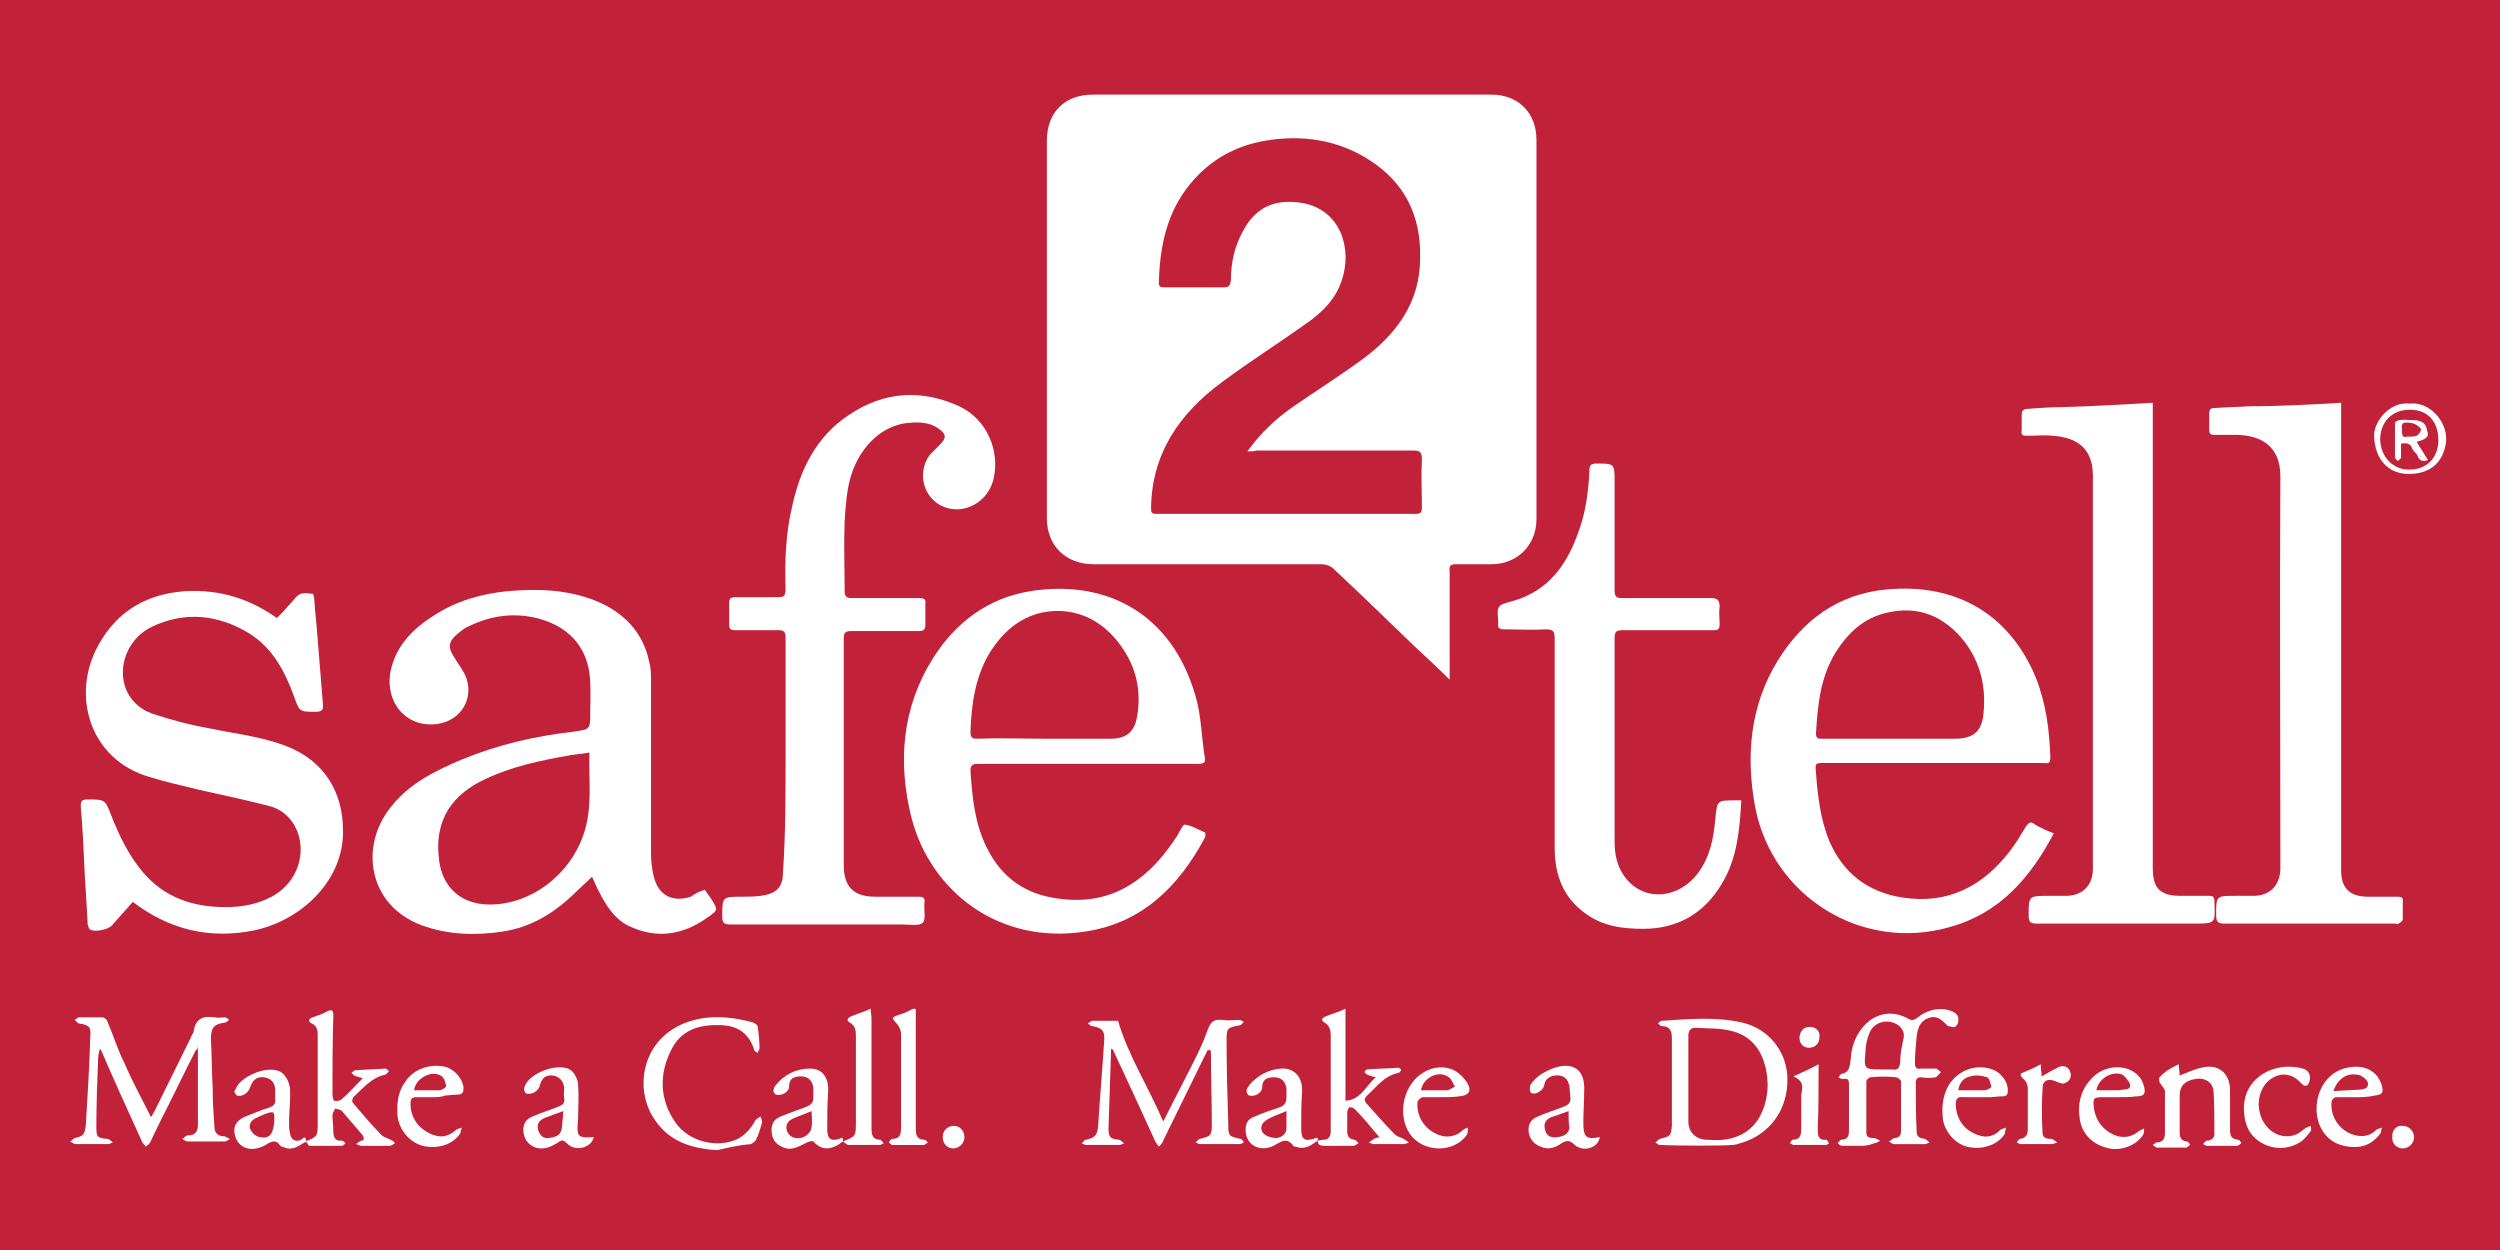 <?xml version="1.0" encoding="utf-8"?>
<!-- Generator: Adobe Illustrator 23.0.3, SVG Export Plug-In . SVG Version: 6.00 Build 0)  -->
<svg version="1.1" id="Layer_1" xmlns="http://www.w3.org/2000/svg" xmlns:xlink="http://www.w3.org/1999/xlink" x="0px" y="0px"
	 viewBox="0 0 288 144" style="enable-background:new 0 0 288 144;" xml:space="preserve">
<style type="text/css">
	.st0{fill:#C2213A;}
	.st1{fill:#FFFFFF;}
</style>
<rect x="0" y="0" class="st0" width="288" height="144"/>
<path class="st1" d="M167,78.3c-1.4-1.4-2.7-2.6-4-3.8c-3.1-3-6.2-6-9.4-9c-0.3-0.3-0.9-0.5-1.3-0.5c-8.8,0-17.5,0-26.3,0
	c-3.2,0-5.4-2.1-5.4-5.3c0-14.5,0-29,0-43.5c0-3.3,2.1-5.3,5.3-5.3c15.3,0,30.6,0,45.9,0c3.1,0,5.2,2.1,5.2,5.2
	c0,14.6,0,29.2,0,43.7c0,3-2.2,5.2-5.2,5.2c-1.4,0-2.7,0-4.1,0c-0.6,0-0.8,0.2-0.7,0.8c0,3.8,0,7.6,0,11.4
	C167,77.4,167,77.7,167,78.3z M143.7,52c1.5-2.1,3.2-3.7,5.2-5.1c2.6-1.8,5.3-3.5,7.9-5.4c4-2.9,6.8-6.6,6.8-11.8
	c0.1-4.9-1.8-8.7-5.9-11.3c-3.6-2.3-7.7-2.9-11.9-2.2c-3.5,0.6-6.4,2.2-8.7,5c-2.7,3.3-3.5,7.2-3.6,11.4c0,0.5,0.3,0.5,0.7,0.5
	c2.3,0,4.6,0,6.8,0c0.6,0,0.7-0.2,0.8-0.8c0-2,0.4-3.9,1.4-5.7c1.6-3,4-3.7,6.9-3.2c4.3,0.8,5.7,5.2,4.5,8.8
	c-0.7,2.3-2.4,3.9-4.3,5.2c-3.1,2.2-6.4,4.3-9.5,6.6c-4.9,3.6-8.1,8.2-8.2,14.5c0,0.6,0.1,0.7,0.7,0.7c9.9,0,19.9,0,29.8,0
	c0.6,0,0.7-0.2,0.7-0.7c0-1.9-0.1-3.7,0-5.6c0-0.8-0.2-1-1-1c-6,0-12.1,0-18.1,0C144.5,52,144.2,52,143.7,52z"/>
<path class="st1" d="M81.2,102.5c0.2,0.3,0.4,0.6,0.7,1c0.8,1.3,0.9,1.3-0.4,2.2c-2.8,2-5.8,2.5-9,1c-1.7-0.8-2.7-2.4-3.5-4
	c-0.3-0.5-0.5-1.1-0.8-1.7c-0.7,0.7-1.4,1.3-2.1,2c-2.3,2.2-4.9,3.8-8.1,4.3c-3.2,0.5-6.4,0.4-9.4-0.7c-6.2-2.3-7.2-9.1-3.6-13.6
	c2.1-2.7,5.1-4.2,8.2-5.5c4.1-1.7,8.4-2.7,12.8-3.2c2-0.3,2-0.2,2-2.3c0-1.5,0.1-3-0.1-4.5c-0.5-3.3-2.6-5.3-5.7-6.2
	c-2.9-0.8-5.7-0.4-8.3,0.9c-0.3,0.1-0.5,0.3-0.8,0.5c-1.7,1.3-1.5,1.9-0.6,3.3c0.4,0.6,0.8,1.2,1.1,1.8c1.1,2.5-0.4,5.2-3.2,5.6
	c-3.6,0.5-6.1-2.5-5.4-6.1c0.6-2.9,2.6-4.9,5-6.4c2.6-1.7,5.5-2.5,8.5-2.8c3.4-0.3,6.8-0.2,10.1,1.1c3.2,1.3,5.5,3.6,6.2,7.1
	c0.2,0.7,0.2,1.5,0.2,2.2c0,6.6,0,13.2,0,19.8c0,0.9,0.1,1.8,0.3,2.6c0.5,2.2,2.1,3.1,4.3,2.4C80,103,80.5,102.7,81.2,102.5z
	 M67.9,86.7c-0.8,0.1-1.5,0.2-2.2,0.3c-3.4,0.6-6.8,1.3-9.9,2.8c-3.4,1.6-5.9,4.4-5.2,9.4c0.4,3,2.5,5,5.8,5c4.8,0,9.2-3.4,10.8-8
	C68.3,93.1,67.8,89.9,67.9,86.7z"/>
<path class="st1" d="M90.5,87c0-4.5,0-9.1,0-13.6c0-0.6-0.2-0.8-0.8-0.8c-1.7,0-3.4,0-5,0c-0.5,0-0.7-0.1-0.7-0.7c0-0.8,0-1.5,0-2.3
	c0-0.6,0.1-0.8,0.7-0.8c1.6,0,3.2,0,4.8,0c0.8,0,1-0.1,1-1c-0.1-3.1,0-6.2,0.7-9.2c0.9-4.4,2.8-8.3,6.6-10.8c4-2.7,8.3-3,12.7-1
	c3.2,1.5,4.8,5.2,3.9,8.6c-0.8,2.8-4,4.2-6.4,2.6c-1.9-1.3-2.2-4-0.8-5.7c0.4-0.4,0.8-0.8,1.2-1.2c0.6-0.7,0.6-1-0.1-1.6
	c-1-0.8-2.2-0.9-3.4-0.8c-3.7,0.2-6.2,3.4-7,6.6c-0.4,1.6-0.5,3.2-0.6,4.8c-0.1,2.6,0,5.2,0,7.9c0,0.6,0.1,0.9,0.8,0.9
	c2.6,0,5.2,0,7.8,0c0.5,0,0.8,0.1,0.7,0.7c0,0.8,0,1.6,0,2.4c0,0.5-0.2,0.7-0.7,0.7c-2.6,0-5.2,0-7.8,0c-0.6,0-0.9,0.1-0.9,0.8
	c0,8.7,0,17.5,0,26.2c0,2.4,1.1,3.6,3.6,3.6c1.7,0,3.4,0,5,0c0.5,0,0.8,0.1,0.7,0.7c-0.1,0.8,0.2,1.9-0.2,2.3
	c-0.4,0.4-1.5,0.2-2.3,0.2c-6.6,0-13.2,0-19.8,0c-0.7,0-1-0.1-1-0.9c0-2.3,0-2.3,2.3-2.3c0.9,0,1.8,0,2.7-0.2c1.4-0.3,2-1.1,2-2.6
	C90.5,96,90.5,91.5,90.5,87z"/>
<path class="st1" d="M236.6,96c-2.7,5.1-6.2,9.2-12,10.8c-10.1,2.9-20.4-3.5-22.4-13.8c-1.1-5.9-0.6-11.7,2.6-16.9
	c2.9-4.7,7-7.7,12.6-8.2c7.8-0.7,14,2.7,17.1,10.1c1.2,3,1.6,6.1,1.7,9.3c0,0.8-0.4,0.6-0.9,0.6c-8.4,0-16.7,0-25.1,0
	c-1.1,0-1.1,0-1,1.1c0.2,2.7,0.5,5.3,1.5,7.8c1.6,3.8,4.5,6,8.5,6.6c5.2,0.8,9.2-1.3,12.3-5.3c0.7-0.9,1.3-1.9,1.9-2.9
	c0.3-0.4,0.5-0.6,0.9-0.3C235.1,95.4,235.8,95.7,236.6,96z M217.8,85.1c2.5,0,5,0,7.4,0c2.1,0,3.1-0.8,3.3-2.9
	c0.3-3-0.3-5.8-2.2-8.3c-2.3-2.9-5.3-4.2-9-3.3c-2.6,0.6-4.4,2.3-5.8,4.5c-1.8,2.9-2.1,6.1-2.3,9.4c0,0.6,0.3,0.6,0.7,0.6
	C212.5,85.1,215.1,85.1,217.8,85.1z"/>
<path class="st1" d="M125.3,88c-4.2,0-8.5,0-12.7,0c-0.6,0-0.8,0.2-0.8,0.8c0.2,3.1,0.5,6.1,1.9,8.9c1.7,3.4,4.4,5.3,8.1,5.8
	c6,0.9,10.2-1.9,13.4-6.6c0.1-0.2,0.3-0.4,0.4-0.6c0.3-0.5,0.7-1.4,0.9-1.3c0.8,0.1,1.6,0.6,2.3,0.9c0.1,0,0.1,0.4,0,0.6
	c-3,5.6-7.2,9.8-13.7,10.8c-10,1.6-17.9-4.6-20.1-13.1c-1.6-6.4-1.1-12.7,2.5-18.4c2.6-4.1,6.3-6.9,11.2-7.7c8.9-1.4,16.3,2.7,19,12
	c0.7,2.3,0.7,4.8,1.1,7.2c0.1,0.6-0.2,0.7-0.8,0.7C133.8,88,129.6,88,125.3,88z M120.3,85.1c2.5,0,5.1,0,7.6,0
	c1.9,0,2.8-0.8,3.1-2.6c0.5-2.9-0.1-5.6-1.8-8c-2.3-3.3-5.7-4.7-9.3-3.9c-2.5,0.6-4.3,2.2-5.7,4.3c-1.8,2.8-2.3,6.1-2.4,9.4
	c0,0.7,0.2,0.8,0.8,0.8C115.2,85,117.7,85.1,120.3,85.1z"/>
<path class="st1" d="M31.9,71.2c0.8-0.8,1.5-1.6,2.2-2.4c0.6-0.7,1.3-0.4,1.9-0.4c0.1,0,0.2,0.4,0.2,0.6c0.1,1.6,0.3,3.1,0.4,4.7
	c0.2,2.5,0.4,4.9,0.6,7.4c0.1,0.7-0.2,0.9-0.8,0.9c-1.9,0-1.9,0-2.5-1.7c-1.1-3-2.5-5.7-5.3-7.4c-3.5-2.1-7.3-2.5-11.1-0.7
	c-2.5,1.2-3.8,4-3.2,6.5c0.4,1.7,1.6,2.9,3.2,3.5c2.1,0.7,4.3,1.3,6.6,1.7c3.3,0.7,6.6,1,9.7,2.4c4.2,2,5.9,5.8,5.7,10.1
	c-0.3,5.4-5,9.7-10.3,10.8c-5.1,1-9.7-0.1-13.9-3.3c-0.8,0.9-1.6,1.8-2.4,2.7c-0.4,0.5-2,0.8-2.5,0.5c-0.2-0.1-0.2-0.4-0.3-0.6
	c-0.1-2.4-0.3-4.7-0.4-7.1c-0.1-2.2-0.2-4.3-0.4-6.5c0-0.7,0.2-0.8,0.8-0.8c2,0,2,0,2.7,1.8c0.9,2.3,2,4.6,3.6,6.5
	c2.5,3,5.8,4.1,9.6,4.1c1.8,0,3.6-0.3,5.3-1.2c2.6-1.4,3.9-4.3,3.1-7.1c-0.5-1.6-1.6-2.8-3.2-3.3c-2.7-0.7-5.5-1.3-8.2-1.9
	c-2-0.5-3.9-0.9-5.8-1.5c-6.9-2-9.1-9.5-5.8-15.3c2.2-3.9,5.6-5.8,10-6.1C25.4,67.9,28.8,69,31.9,71.2z"/>
<path class="st1" d="M248,46.4c0,0.4,0,0.7,0,1.1c0,17.5,0,35,0,52.5c0,2.4,0.9,3.2,3.2,3.2c1.1,0,2.2,0,3.3,0
	c0.4,0,0.6,0.1,0.6,0.6c0.1,2.6,0.2,2.6-2.4,2.6c-6,0-12,0-18,0c-0.7,0-1-0.1-1-0.9c0-2.3,0-2.3,2.3-2.3c0.7,0,1.4,0,2,0
	c1.9,0,3.1-1.2,3.1-3.1c0-0.2,0-0.3,0-0.5c0-14.9,0-29.8,0-44.8c0-3.3-2-4.4-4.6-4.6c-1-0.1-2,0-3,0c-0.5,0-0.7-0.1-0.6-0.6
	c0-0.6,0-1.2,0-1.8c0-0.5,0.2-0.7,0.7-0.7c1.3-0.1,2.7-0.2,4-0.2C241.1,46.8,244.5,46.6,248,46.4z"/>
<path class="st1" d="M269.7,46.4c0,0.3,0,0.6,0,1c0,17.6,0,35.2,0,52.9c0,2.3,1.3,3,3.1,3c1.1,0,2.3,0,3.4,0c0.5,0,0.7,0.2,0.6,0.6
	c0,0.7,0,1.4,0,2c0,0.2-0.3,0.4-0.5,0.5c-0.1,0.1-0.3,0-0.4,0c-6.5,0-13,0-19.6,0c-0.8,0-1-0.2-1-1c0-2.2,0-2.2,2.2-2.2
	c0.7,0,1.4,0,2.1,0c1.8,0,3-1.1,3.1-3c0-0.4,0-0.7,0-1.1c0-14.7-0.1-29.4,0-44.2c0-3.6-2.3-4.7-4.9-4.8c-0.9,0-1.8,0-2.7,0
	c-0.5,0-0.6-0.2-0.6-0.6c0-0.6,0-1.2,0-1.8c0-0.6,0.2-0.7,0.7-0.7c1.3-0.1,2.6-0.1,3.9-0.2C262.8,46.8,266.2,46.6,269.7,46.4z"/>
<path class="st1" d="M200.6,92.2c-0.2,3.5-0.5,6.8-2.3,9.7c-2,3.3-5,5.1-9,5.1c-2.4,0-4.7-0.3-6.7-1.8c-2.5-1.8-3.5-4.4-3.5-7.5
	c0-8,0-16.1,0-24.1c0-0.8-0.1-1.1-1-1.1c-1.6,0.1-3.2,0-4.8,0c-0.6,0-0.8-0.2-0.7-0.7c0-0.7-0.2-1.5,0.1-1.9
	c0.3-0.4,1.1-0.5,1.7-0.7c4.1-1.2,6.2-4.3,7.5-8.1c0.8-2.2,1.1-4.6,1.2-6.9c0-0.6,0.2-0.8,0.8-0.8c2.1,0,2.1,0,2.1,2.1
	c0,4.2,0,8.3,0,12.5c0,0.7,0.2,0.9,0.8,0.9c3.4,0,6.9,0,10.3,0c0.8,0,1,0.3,1,1c-0.1,0.7,0,1.4,0,2c0,0.6-0.2,0.7-0.7,0.7
	c-3.5,0-7,0-10.5,0c-0.7,0-0.9,0.2-0.9,0.9c0,7.8,0,15.6,0,23.4c0,1.6,0.3,3.1,1.4,4.4c2.2,2.6,6,2.2,8.2-0.7c1.4-1.9,1.8-4,2-6.2
	c0.2-2.2,0.2-2.2,2.3-2.2C200.1,92.2,200.3,92.2,200.6,92.2z"/>
<path class="st1" d="M22.6,120.9c-1.4,2.7-2.7,5.5-4.1,8.2c-0.4,0.8-0.8,1.7-1.2,2.5c-0.1,0.2-0.3,0.3-0.5,0.5
	c-0.1-0.2-0.3-0.3-0.4-0.5c-1.6-3.5-3.2-7-4.7-10.5c0-0.1-0.1-0.1-0.2-0.3c-0.1,0.5-0.2,0.8-0.2,1.2c-0.1,2.6-0.2,5.2-0.2,7.8
	c0,1.2,0.1,1.3,1.3,1.4c0.2,0,0.4,0.3,0.6,0.4c-0.2,0.1-0.4,0.2-0.6,0.2c-1.2,0-2.4,0-3.7,0c-0.2,0-0.4-0.2-0.6-0.3
	c0.2-0.1,0.3-0.3,0.5-0.4c1-0.2,1.2-0.4,1.3-1.7c0.2-3.3,0.4-6.6,0.5-10c0.1-1.1-0.1-1.3-1.3-1.5c-0.2,0-0.3-0.3-0.5-0.4
	c0.2-0.1,0.3-0.3,0.5-0.3c0.9,0,1.8,0,2.7,0c0.2,0,0.4,0.2,0.5,0.3c0.7,1.6,1.2,3.3,2,4.9c0.9,2.1,2,4.1,3.1,6.3
	c0.3-0.5,0.5-0.9,0.7-1.3c1.3-2.6,2.5-5.1,3.8-7.7c0.1-0.3,0.3-0.6,0.4-0.8c0.2-1.6,1.1-1.9,2.5-1.7c0.4,0.1,0.7,0,1.1,0
	c0.2,0,0.4,0.2,0.5,0.3c-0.2,0.1-0.3,0.3-0.5,0.3c-1.3,0.2-1.6,0.6-1.6,1.9c0.1,1.9,0.1,3.8,0.2,5.7c0,1.5,0.1,3,0.2,4.4
	c0,0.7,0.4,1.1,1.1,1.1c0.2,0,0.4,0.2,0.7,0.3c-0.2,0.1-0.4,0.3-0.6,0.3c-1.4,0-2.8,0-4.3,0c-0.2,0-0.4-0.2-0.6-0.3
	c0.2-0.1,0.4-0.4,0.6-0.4c0.9,0,1.2-0.4,1.2-1.3c0-3,0-6,0-9C22.7,121,22.7,121,22.6,120.9z"/>
<path class="st1" d="M139.1,121c-1.7,3.5-3.4,6.9-5.1,10.4c-0.1,0.3-0.3,0.5-0.5,0.7c-0.2-0.3-0.4-0.5-0.5-0.8
	c-1.6-3.5-3.2-7-4.8-10.4c0,0-0.1,0-0.2-0.1c-0.1,3.1-0.2,6.2-0.3,9.2c0,1,0.2,1.2,1.2,1.3c0.2,0,0.4,0.3,0.6,0.4
	c-0.2,0.1-0.4,0.2-0.6,0.2c-1.3,0-2.5,0-3.8,0c-0.2,0-0.4-0.2-0.5-0.2c0.2-0.1,0.3-0.4,0.5-0.4c1-0.2,1.3-0.5,1.4-1.5
	c0.2-3.3,0.5-6.6,0.7-9.9c0.1-1.1-0.2-1.5-1.4-1.7c-0.2,0-0.3-0.2-0.5-0.3c0.2-0.1,0.4-0.3,0.5-0.3c1,0,2,0,3,0
	c1.2,4.1,3.5,7.6,5.2,11.6c0.9-1.8,1.7-3.3,2.5-4.9c0.9-1.8,1.9-3.6,2.6-5.6c0.4-1.1,0.8-1.3,1.8-1.2c0.6,0.1,1.3,0,1.9,0
	c0.2,0,0.3,0.2,0.5,0.2c-0.1,0.1-0.3,0.4-0.4,0.4c-1.6,0.3-1.6,0.3-1.6,1.9c0,3.2,0.1,6.4,0.2,9.6c0,1.3,0.1,1.3,1.4,1.6
	c0.2,0,0.3,0.3,0.4,0.4c-0.2,0.1-0.3,0.2-0.5,0.2c-1.5,0-3.1,0-4.6,0c-0.2,0-0.3-0.2-0.5-0.2c0.2-0.1,0.3-0.3,0.5-0.4
	c1.3-0.3,1.4-0.4,1.4-1.7c0-2.7-0.1-5.3-0.1-8c0-0.2,0-0.4-0.1-0.6C139.3,121,139.2,121,139.1,121z"/>
<path class="st1" d="M191.2,131.9c-0.2,0-0.3-0.2-0.5-0.3c0.2-0.1,0.3-0.3,0.5-0.4c1.2-0.3,1.3-0.3,1.4-1.5c0-3.4,0-6.7,0-10.1
	c0-0.8-0.2-1.4-1.2-1.4c-0.1,0-0.3-0.2-0.4-0.3c0.1-0.1,0.3-0.3,0.4-0.3c3.1-0.2,6.2-0.5,9.3,0.2c3,0.7,5,3.2,5.2,6.1
	c0.2,4.2-2.3,6.8-5.1,7.7c-0.4,0.1-0.8,0.3-1.2,0.3C198.6,132,193.1,132,191.2,131.9z M194.5,124.2
	C194.5,124.2,194.5,124.2,194.5,124.2c0,1.7,0,3.3,0,5c0,1.2,0.8,2,2,2.1c0.7,0,1.3,0.1,2,0c1.9-0.2,3.4-1.1,4.3-2.8
	c0.8-1.6,1-3.3,0.7-5c-0.4-2.3-1.6-4.1-3.9-4.7c-1.4-0.4-2.8-0.3-4.3-0.4c-0.5,0-0.8,0.3-0.8,0.9
	C194.5,120.9,194.5,122.6,194.5,124.2z"/>
<path class="st1" d="M214.1,132c-0.6,0-1.3,0-1.9,0c-0.2,0-0.4-0.2-0.5-0.3c0.1-0.1,0.3-0.4,0.4-0.4c0.8,0,0.9-0.5,0.9-1.1
	c0-1.8,0-3.5,0-5.3c0-0.6-0.2-0.7-0.7-0.6c-0.2,0-0.4-0.1-0.5-0.2c0.1-0.1,0.2-0.4,0.4-0.4c0.9-0.2,0.9-0.9,1-1.7
	c0.1-1.5,0.6-2.9,1.7-4c1.4-1.4,3.3-1.6,5-0.6c0.4,0.2,0.6,0.1,0.9-0.1c1.1-0.9,2.4-1.3,3.8-0.9c0.6,0.2,1.1,0.5,1,1.2
	c0,0.3-0.2,0.6-0.4,0.7c-0.2,0.1-0.6-0.1-0.8-0.1c0,0,0,0-0.1-0.1c-0.6-0.6-1.2-1.2-2.2-0.8c-1,0.4-1.2,1.3-1.3,2.1
	c-0.1,1-0.2,2.1-0.2,3.1c0,0.5,0.2,0.7,0.7,0.6c0.6,0,1.1,0,1.7,0c0.2,0,0.4,0.3,0.6,0.4c-0.2,0.2-0.4,0.5-0.6,0.6
	c-0.6,0.1-1.1,0.1-1.7,0c-0.4,0-0.6,0.2-0.6,0.6c0,1.9,0,3.8,0.1,5.7c0,0.6,0.4,0.7,0.9,0.8c0.2,0,0.4,0.3,0.6,0.4
	c-0.2,0.1-0.4,0.2-0.6,0.2c-1.2,0-2.3,0-3.5,0c-0.2,0-0.4-0.2-0.6-0.3c0.2-0.1,0.4-0.3,0.6-0.4c0.6,0,0.8-0.3,0.8-0.9
	c0-1.9,0-3.8,0-5.6c0-0.2-0.4-0.5-0.6-0.5c-1-0.1-1.9-0.1-2.9,0c-0.2,0-0.5,0.3-0.5,0.5c0,2,0,3.9,0,5.9c0,0.6,0.5,0.6,0.9,0.6
	c0.2,0,0.4,0.2,0.7,0.3c-0.2,0.1-0.4,0.3-0.7,0.3C215.2,132,214.7,132,214.1,132z M216.8,123.2c0.4,0,0.8,0,1.2,0
	c0.6,0.1,0.8-0.1,0.9-0.8c0-1,0.2-1.9,0.4-2.8c0.1-0.6-0.1-1-0.5-1.4c-1.1-0.9-2.8-0.6-3.4,0.7c-0.3,0.7-0.5,1.5-0.5,2.3
	C214.7,123.2,214.8,123.2,216.8,123.2z"/>
<path class="st1" d="M151.8,131.4c0.2,0,0.4-0.1,0.7-0.1c0.5,0,0.7-0.3,0.8-0.8c0-0.2,0-0.5,0-0.7c0-3.5,0-7,0-10.5
	c0-0.6-0.1-1.1-0.7-1.5c-0.4-0.2-0.4-0.5,0.1-0.7c0.7-0.3,1.5-0.5,2.3-0.9c0,3.6,0,7,0,10.6c1.8-0.1,2.3-1.7,3.5-2.7
	c-0.5-0.1-0.7-0.2-1-0.3c-0.1-0.1-0.3-0.2-0.3-0.3c0-0.1,0.2-0.3,0.3-0.3c1.2-0.1,2.4-0.1,3.6-0.2c0.1,0,0.3,0.2,0.3,0.2
	c0,0.2-0.2,0.4-0.3,0.4c-1.6,0.3-2.5,1.6-3.6,2.6c-0.3,0.3-0.4,0.5-0.1,0.9c1.1,1.2,2.1,2.4,3.3,3.6c0.2,0.2,0.6,0.3,1,0.5
	c0.2,0.1,0.4,0.3,0.6,0.4c-0.2,0.1-0.4,0.2-0.6,0.2c-1.1,0-2.3,0-3.4,0c-0.2,0-0.4-0.1-0.6-0.2c0.2-0.1,0.4-0.3,0.6-0.4
	c0.1-0.1,0.3-0.1,0.6-0.2c-1-1.2-1.9-2.3-2.9-3.3c-0.1-0.1-0.5-0.2-0.6-0.1c-0.1,0.1-0.2,0.4-0.2,0.6c0,0.7,0,1.4,0,2.1
	c0,0.6,0.2,0.9,0.8,1c0.2,0,0.4,0.3,0.5,0.4c-0.2,0.1-0.4,0.3-0.6,0.3c-1.1,0-2.2,0-3.3,0C152.1,132,151.8,131.9,151.8,131.4
	L151.8,131.4z"/>
<path class="st1" d="M82.6,132.5c-3-0.2-5.6-1-7.3-3.7c-2.4-3.7-1.2-9.8,4.7-11.3c2.3-0.6,4.6-0.3,6.8,0.3c0.2,0.1,0.5,0.3,0.5,0.5
	c0.1,0.8,0.2,1.7,0.2,2.5c0,0.1-0.2,0.3-0.2,0.5c-0.1-0.1-0.4-0.2-0.4-0.3c-0.6-2-2-2.9-4-2.9c-2.4-0.1-4.5,0.6-5.6,2.9
	c-1.4,2.8-1.3,5.7,0.5,8.3c1.6,2.3,4.9,3,7.2,1.9c0.9-0.5,1.5-1.2,2-2.1c0.1-0.2,0.4-0.3,0.6-0.5c0.1,0.2,0.2,0.5,0.2,0.7
	c-0.2,0.7-0.4,1.4-0.7,2c-0.1,0.2-0.4,0.4-0.6,0.5C85.2,131.9,83.9,132.2,82.6,132.5z"/>
<path class="st1" d="M35.2,131.5c1.4-0.6,1.4-0.6,1.4-2.2c0-3.3,0-6.6,0-9.9c0-0.6,0-1.2-0.7-1.5c-0.4-0.2-0.4-0.5,0.1-0.7
	c0.6-0.2,1.2-0.4,1.7-0.7c0.6-0.3,0.7,0,0.7,0.5c-0.1,3-0.1,6-0.1,9c0,0.3,0.1,0.8,0.2,0.8c0.3,0.1,0.7,0,0.9-0.2
	c0.8-0.7,1.5-1.5,2.4-2.4c-0.5-0.1-0.7-0.2-1-0.3c-0.1-0.1-0.2-0.2-0.3-0.3c0.1-0.1,0.3-0.3,0.4-0.3c1.2-0.1,2.3-0.1,3.5-0.2
	c0.1,0,0.3,0.2,0.4,0.3c-0.1,0.1-0.2,0.3-0.4,0.4c-1.6,0.3-2.6,1.6-3.7,2.6c-0.1,0.1-0.2,0.6,0,0.7c1.1,1.3,2.1,2.5,3.3,3.7
	c0.2,0.2,0.6,0.3,1,0.5c0.2,0.1,0.4,0.2,0.5,0.4c-0.2,0.1-0.4,0.3-0.6,0.3c-1.1,0-2.2,0-3.3,0c-0.2,0-0.4-0.2-0.6-0.2
	c0.2-0.1,0.4-0.3,0.6-0.4c0.1,0,0.2,0,0.3-0.1c0-0.2,0-0.3-0.1-0.5c-0.8-0.9-1.6-1.9-2.4-2.8c-0.2-0.2-0.5-0.2-0.8-0.3
	c-0.1,0.3-0.3,0.5-0.3,0.8c0,0.6,0.1,1.2,0.1,1.8c0,0.7,0.2,1.2,1,1.1c0.1,0,0.3,0.2,0.4,0.3c-0.1,0.1-0.3,0.3-0.4,0.3
	c-1.3,0-2.5,0-3.8,0C35.5,131.9,35.4,131.6,35.2,131.5L35.2,131.5z"/>
<path class="st1" d="M251,122.6c0,0.5,0.1,0.9,0.1,1.3c0.8-0.3,1.6-0.7,2.5-0.9c1.9-0.5,3.3,0.6,3.3,2.6c0,1.5,0,3,0,4.5
	c0,0.7,0.1,1.1,0.9,1.2c0.2,0,0.3,0.2,0.4,0.4c-0.2,0.1-0.3,0.3-0.5,0.3c-1.1,0-2.3,0-3.4,0c-0.2,0-0.3-0.1-0.5-0.2
	c0.1-0.1,0.3-0.4,0.4-0.4c0.6,0,0.9-0.3,0.9-0.8c0-1.6,0-3.3-0.1-4.9c-0.1-1.1-1.1-1.6-2.1-1.4c-1.2,0.2-1.8,0.8-1.8,1.9
	c0,1.4,0,2.8,0,4.2c0,0.6,0.1,1,0.8,1.1c0.2,0,0.3,0.2,0.4,0.4c-0.2,0.1-0.3,0.3-0.5,0.3c-1.1,0-2.2,0-3.3,0c-0.2,0-0.3-0.2-0.5-0.3
	c0.2-0.1,0.3-0.3,0.5-0.3c0.7,0,0.9-0.5,0.9-1c0-1.6,0-3.3,0-4.9c0-0.3-0.4-0.6-0.6-1c-0.1-0.2-0.1-0.6,0-0.6
	C249.5,123.3,250.2,123,251,122.6z"/>
<path class="st1" d="M68.4,131c-0.3,1.3-2.2,1.7-3.1,0.7c-0.4-0.4-0.6-0.4-1-0.1c-0.8,0.5-1.6,0.9-2.6,0.6c-0.8-0.3-1.3-0.9-1.4-1.8
	c-0.1-0.9,0.3-1.5,1.1-1.8c0.9-0.4,1.9-0.7,2.9-1.1c0.5-0.2,0.8-0.4,0.7-1c-0.1-0.4,0-0.8,0-1.2c-0.1-0.8-0.6-1.3-1.3-1.4
	c-0.8-0.1-1.3,0.3-1.5,1.1c-0.1,0.6-0.8,1.1-1.5,1c-0.2,0-0.4-0.5-0.3-0.7c0.4-1.7,4.2-3.1,5.5-1.9c0.4,0.4,0.7,1.1,0.7,1.6
	c0.1,1.3,0,2.6,0,3.8C66.4,131,66.5,131.1,68.4,131z M64.9,128c-0.9,0.3-1.6,0.6-2.2,0.8c-0.6,0.3-0.9,0.7-0.7,1.4
	c0.2,0.6,0.6,1,1.2,0.9c0.7-0.1,1.3-0.2,1.5-1C64.8,129.5,64.8,128.9,64.9,128z"/>
<path class="st1" d="M35.3,131.5c-0.8,0.4-1.5,1.1-2.5,0.7c-0.2-0.1-0.4-0.1-0.5-0.2c-0.5-0.8-1.1-0.5-1.7-0.1
	c-1.6,0.9-3.1,0.4-3.5-1c-0.3-1,0-1.7,1-2.2c1-0.4,1.9-0.8,2.9-1.1c0.5-0.2,0.8-0.4,0.7-1c0-0.3,0-0.7,0-1c0-0.9-0.5-1.4-1.3-1.5
	c-0.8-0.1-1.3,0.3-1.6,1.2c-0.2,0.6-0.9,1.1-1.5,0.9c-0.1,0-0.2-0.3-0.3-0.4c0-0.1,0-0.2,0.1-0.2c0.4-1.6,4-3.1,5.4-2
	c0.5,0.4,0.8,1.1,0.9,1.7c0.1,1.3-0.1,2.7-0.1,4c0,0.4,0,0.8,0.1,1.2c0.1,0.8,0.6,1.1,1.3,0.8C35.2,130.8,35.2,131.1,35.3,131.5
	C35.2,131.5,35.3,131.5,35.3,131.5z M31.6,129.1c0-1.1,0-1.1-1-0.8c-0.5,0.2-0.9,0.4-1.3,0.6c-0.5,0.3-0.7,0.9-0.4,1.3
	c0.2,0.4,0.7,0.8,1.1,0.8C31.1,131.2,31.5,130.6,31.6,129.1z"/>
<path class="st1" d="M151.8,131.4c-0.7,0.5-1.5,1.1-2.5,0.7c-0.1,0-0.3,0-0.3-0.1c-0.8-1.1-1.5-0.4-2.3,0c-1.7,0.8-3.3-0.2-3.2-2
	c0-0.8,0.5-1.2,1.1-1.4c0.9-0.4,1.8-0.7,2.7-1c0.7-0.2,0.9-0.6,0.9-1.2c0-0.3,0-0.7,0-1c-0.1-0.8-0.6-1.3-1.4-1.3
	c-0.8,0-1.4,0.2-1.4,1.2c0,0.6-0.9,1.1-1.5,0.9c-0.1,0-0.3-0.3-0.3-0.5c0-0.3,0.2-0.5,0.4-0.8c1-1.1,2.2-1.7,3.6-1.8
	c1.5-0.1,2.5,1,2.4,2.7c-0.1,1.4-0.1,2.8-0.1,4.2c0,1.2,0.3,1.5,1.4,1.2C151.9,130.9,151.8,131.2,151.8,131.4
	C151.8,131.4,151.8,131.4,151.8,131.4z M148.2,128c-0.9,0.4-1.7,0.6-2.4,1.1c-0.6,0.4-0.7,1.2-0.1,1.6c0.4,0.3,1,0.4,1.4,0.4
	c0.6-0.1,1.1-0.5,1.1-1.1C148.2,129.4,148.2,128.8,148.2,128z"/>
<path class="st1" d="M97.1,131.5c-1.3,1-2.4,1.1-3.4,0c-0.1-0.1-0.5,0-0.7,0.1c-0.9,0.4-1.7,1-2.7,0.6c-0.8-0.3-1.3-0.8-1.4-1.7
	c-0.1-0.9,0.2-1.6,1.1-1.9c0.9-0.4,1.9-0.7,2.9-1.1c0.5-0.2,0.8-0.5,0.8-1c0-0.4,0-0.8,0-1.2c-0.1-0.8-0.6-1.3-1.4-1.3
	c-0.8,0-1.4,0.2-1.4,1.2c0,0.6-0.9,1.1-1.5,0.9c-0.1,0-0.3-0.3-0.3-0.4c0-0.2,0.1-0.5,0.2-0.6c1-1.3,2.4-2,4-2
	c1.5,0,2.2,1.1,2.1,2.7c-0.1,1.4-0.1,2.8-0.1,4.3c0,1.1,0.4,1.4,1.4,1.1C97.2,130.9,97.1,131.2,97.1,131.5L97.1,131.5z M93.5,128
	c-0.9,0.4-1.7,0.6-2.4,1c-0.8,0.5-0.6,1.6,0.2,2c0.9,0.4,2.1-0.2,2.2-1.2C93.6,129.3,93.5,128.8,93.5,128z"/>
<path class="st1" d="M184.3,131c-0.2,1.3-2,1.8-3,0.8c-0.5-0.5-0.9-0.4-1.4-0.1c-0.7,0.5-1.5,0.8-2.4,0.4c-0.8-0.3-1.3-0.9-1.4-1.7
	c-0.1-0.9,0.3-1.5,1.1-1.8c0.9-0.4,1.9-0.7,2.9-1.1c0.6-0.2,0.9-0.5,0.8-1.2c-0.1-0.5,0-1-0.2-1.5c-0.2-0.7-0.8-1-1.6-0.9
	c-0.6,0.1-1.1,0.4-1.2,1.1c-0.1,0.6-1,1.2-1.5,0.9c-0.2-0.1-0.2-0.7-0.1-0.9c0.6-1,1.7-1.6,2.8-2c2.2-0.7,3.5,0.3,3.4,2.6
	c0,1.2-0.1,2.5-0.1,3.7C182.4,131,182.7,131.3,184.3,131z M180.7,128c-0.8,0.3-1.4,0.5-2,0.7c-0.7,0.3-0.9,0.8-0.7,1.5
	c0.2,0.7,0.7,0.9,1.4,0.8c0.7-0.1,1.3-0.3,1.4-1.1C180.7,129.4,180.7,128.8,180.7,128z"/>
<path class="st1" d="M97.1,131.5c1.5-0.6,1.5-0.6,1.5-2.3c0-3.2,0-6.5,0-9.7c0-0.7,0-1.3-0.7-1.7c-0.4-0.2-0.3-0.5,0.1-0.7
	c0.7-0.3,1.5-0.5,2.3-0.9c0,0.4,0.1,0.8,0.1,1.2c0,4.2,0,8.4,0,12.6c0,0.7,0.1,1.3,1,1.3c0.1,0,0.3,0.3,0.4,0.4
	c-0.2,0.1-0.3,0.2-0.5,0.2c-1.2,0-2.3,0-3.5,0C97.5,131.9,97.3,131.6,97.1,131.5C97.1,131.5,97.1,131.5,97.1,131.5z"/>
<path class="st1" d="M243.7,126.4c-0.5,0-1,0-1.5,0c-1,0-1.1,0.1-1,1.1c0.2,1.7,1.2,2.9,2.8,3.4c0.9,0.2,1.7,0,2.4-0.6
	c0.2-0.1,0.4-0.2,0.6-0.3c0,0.2,0,0.5-0.1,0.7c-0.7,1.2-2.5,1.9-3.9,1.6c-1.9-0.4-3.1-1.6-3.4-3.3c-0.3-1.9,0.1-3.6,1.6-5
	c1.5-1.4,4-1.4,5.2,0c0.3,0.3,0.5,0.8,0.6,1.2c0.2,0.8,0,1.1-0.9,1.1C245.4,126.4,244.5,126.4,243.7,126.4
	C243.7,126.4,243.7,126.4,243.7,126.4z M241.5,125.6c0.8,0,1.6,0,2.5,0c0.3,0,0.6-0.1,0.8-0.1c0.6,0,0.7-0.4,0.5-0.8
	c-0.2-0.3-0.5-0.7-0.8-0.9C243.3,123.3,241.7,124.3,241.5,125.6z"/>
<path class="st1" d="M271.1,126.4c-0.7,0-1.3,0-2,0c-0.2,0-0.5,0.3-0.5,0.5c-0.2,1.8,1,3.5,2.8,3.9c0.9,0.2,1.7,0,2.3-0.6
	c0.2-0.2,0.5-0.2,0.7-0.3c-0.1,0.3-0.1,0.6-0.2,0.7c-0.9,1.2-2.1,1.7-3.6,1.5c-1.7-0.2-2.9-1.1-3.5-2.8c-0.8-2.6,0.5-5.5,2.9-6.2
	c1.4-0.4,2.7-0.3,3.7,0.7c0.3,0.3,0.6,0.9,0.7,1.3c0.2,0.8,0,1-0.8,1.1C272.8,126.4,272,126.4,271.1,126.4
	C271.1,126.4,271.1,126.4,271.1,126.4z M268.8,125.7c1.2-0.1,2.3-0.1,3.3-0.2c0.7-0.1,0.9-0.6,0.5-1.1c-0.3-0.3-0.7-0.6-1.1-0.6
	C270.3,123.6,269.3,124.3,268.8,125.7z"/>
<path class="st1" d="M49.8,126.4c-0.6,0-1.3,0-1.9,0c-0.4,0-0.6,0.2-0.6,0.6c-0.1,1.8,1.1,3.3,2.8,3.8c0.9,0.3,1.7,0,2.4-0.6
	c0.2-0.2,0.5-0.2,0.7-0.3c-0.1,0.2-0.1,0.5-0.2,0.7c-0.9,1.3-2.6,1.8-4.3,1.4c-1.5-0.4-2.7-1.8-2.9-3.4c-0.1-1.4,0-2.8,0.9-4
	c1-1.5,2.9-2.1,4.6-1.7c1.1,0.3,2,1.4,2.1,2.4c0,0.5-0.1,0.8-0.7,0.8c-0.5,0-1,0.1-1.4,0.1C50.8,126.4,50.3,126.4,49.8,126.4
	C49.8,126.4,49.8,126.4,49.8,126.4z M47.7,125.6c1,0,2,0,2.9,0c0.3,0,0.8-0.3,0.8-0.5c-0.1-0.4-0.2-0.9-0.5-1.1
	C49.9,123.2,47.9,124.1,47.7,125.6z"/>
<path class="st1" d="M165.8,126.4c-0.6,0-1.3,0-1.9,0c-0.2,0-0.5,0.3-0.6,0.5c-0.2,1.9,1.1,3.6,3,4c0.8,0.1,1.6-0.1,2.2-0.7
	c0.2-0.2,0.4-0.2,0.6-0.3c0,0.3,0,0.6-0.1,0.8c-1.5,2.2-5.1,2.1-6.6-0.1c-1.4-2.1-0.8-5.3,1.2-6.8c1.1-0.8,2.4-1.1,3.7-0.6
	c0.7,0.3,1.3,0.9,1.7,1.5c0.6,1,0.2,1.5-0.9,1.6C167.4,126.4,166.6,126.4,165.8,126.4C165.8,126.4,165.8,126.4,165.8,126.4z
	 M163.7,125.6c1,0,2,0,3,0c0.3,0,0.6-0.3,0.9-0.4c-0.2-0.4-0.4-0.9-0.7-1.1C165.7,123.2,163.9,124.2,163.7,125.6z"/>
<path class="st1" d="M227.8,126.4c-0.5,0-1.1,0-1.6,0c-0.7-0.1-0.9,0.2-0.9,0.9c0.1,1.8,1.1,3,2.7,3.5c0.9,0.3,1.7,0.1,2.4-0.6
	c0.2-0.2,0.5-0.2,0.7-0.3c-0.1,0.3-0.1,0.6-0.2,0.8c-0.9,1.3-2.7,1.8-4.3,1.4c-1.5-0.4-2.7-1.9-2.8-3.4c-0.1-1.3,0-2.5,0.7-3.7
	c1-1.6,2.9-2.4,4.7-1.9c1.2,0.3,2.1,1.4,2.1,2.5c0,0.5-0.1,0.7-0.7,0.7c-0.5,0-1,0.1-1.4,0.1C228.7,126.4,228.2,126.4,227.8,126.4z
	 M225.6,125.6c1.1,0,2,0,3,0c0.3,0,0.8-0.3,0.8-0.4c-0.1-0.4-0.2-1-0.5-1.1c-0.6-0.2-1.3-0.3-1.9-0.1
	C226.3,124.1,225.7,124.7,225.6,125.6z"/>
<path class="st1" d="M105.5,123.4c0,2.2,0,4.4,0,6.6c0,0.7,0.1,1.3,1,1.3c0.1,0,0.3,0.2,0.4,0.3c-0.2,0.1-0.3,0.3-0.5,0.3
	c-1.2,0-2.4,0-3.6,0c-0.1,0-0.3-0.2-0.4-0.3c0.1-0.1,0.2-0.4,0.4-0.4c0.9,0,1-0.6,1-1.3c0-3.6,0-7.2,0-10.8c0-0.5-0.3-1-0.6-1.3
	c-0.4-0.4-0.5-0.6,0.1-0.8c0.6-0.2,1.2-0.4,1.7-0.7c0.4-0.2,0.6-0.1,0.5,0.4C105.5,119,105.5,121.2,105.5,123.4
	C105.5,123.4,105.5,123.4,105.5,123.4z"/>
<path class="st1" d="M260.2,127.3c0.1,2.5,2.2,4.2,4.3,3.4c0.5-0.2,0.8-0.6,1.2-0.8c0.2-0.1,0.3-0.1,0.5-0.2c0,0.2,0.1,0.5,0,0.6
	c-0.3,0.4-0.7,0.9-1.1,1.2c-1.4,0.9-3,1-4.5,0.2c-1.4-0.8-2-2-2.1-3.7c-0.2-3.9,3.6-5.8,6.8-4.9c0.7,0.2,1,0.9,0.7,1.6
	c-0.2,0.5-0.5,0.5-0.9,0.1c-0.6-0.7-1.4-1.1-2.3-1C261.2,124.1,260.2,125.5,260.2,127.3z"/>
<path class="st1" d="M235.1,122.6c0,0.6,0.1,1,0.1,1.4c0.7-0.4,1.4-0.8,2-1.1c0.6-0.2,1.1,0,1.3,0.6c0.2,0.6-0.1,1.1-0.7,1.3
	c-0.3,0.1-0.6-0.1-0.9-0.2c-0.9-0.4-1.6-0.2-1.6,0.8c-0.1,1.7-0.1,3.4,0,5.1c0,0.6,0.5,0.7,1,0.7c0.2,0,0.5,0.3,0.7,0.4
	c-0.2,0.1-0.5,0.2-0.7,0.2c-1.2,0-2.3,0-3.5,0c-0.2,0-0.4-0.2-0.5-0.2c0.1-0.1,0.3-0.4,0.4-0.4c0.7-0.1,0.9-0.5,0.9-1.1
	c0-1.6,0-3.2,0-4.8c0-0.3-0.2-0.8-0.5-1c-0.4-0.4-0.5-0.6,0.1-0.8C233.7,123.3,234.4,123,235.1,122.6z"/>
<path class="st1" d="M206.6,124c1.1-0.5,2-0.9,2.9-1.4c0,0.4,0,0.7,0,1c0,2.1,0,4.3-0.1,6.4c0,0.7,0,1.4,1,1.3
	c0.1,0,0.2,0.3,0.3,0.4c-0.1,0.1-0.2,0.2-0.4,0.2c-1.2,0-2.4,0-3.7,0c-0.1,0-0.3-0.2-0.4-0.2c0.1-0.1,0.2-0.4,0.3-0.4
	c1,0,1-0.7,1-1.4c0-1.3,0-2.5,0-3.8C207.7,125.3,207.8,124.5,206.6,124z"/>
<path class="st1" d="M277.6,46.5c2.1-0.3,4.3,1.9,4.2,4.2c-0.2,2.4-1.7,3.9-4.3,3.9c-2.4,0-3.9-1.7-4-4.3
	C273.4,48.5,275.4,46.2,277.6,46.5z M277.6,47.2c-2.1,0-3.4,1.5-3.4,3.4c0,1.8,1.3,3.5,3.3,3.5c2.4,0,3.4-1.7,3.4-3.4
	C280.9,48.8,279.9,47.2,277.6,47.2z"/>
<path class="st1" d="M111.1,131c0,0.7-0.6,1.3-1.3,1.3c-0.7,0-1.2-0.6-1.2-1.3c0-0.8,0.6-1.3,1.3-1.3
	C110.6,129.7,111.1,130.3,111.1,131z"/>
<path class="st1" d="M276.8,129.7c0.7,0,1.3,0.6,1.3,1.3c0,0.7-0.6,1.3-1.3,1.3c-0.7,0-1.3-0.6-1.2-1.3
	C275.5,130.2,276.1,129.6,276.8,129.7z"/>
<path class="st1" d="M208.5,118.3c0.7,0,1.2,0.5,1.1,1.2c0,0.7-0.5,1.2-1.2,1.2c-0.7,0-1.1-0.5-1.1-1.2
	C207.4,118.7,207.8,118.3,208.5,118.3z"/>
<path class="st1" d="M278.4,50.9c0.4,0.7,0.9,1.4,1.3,2.1c-0.6,0.2-1,0.1-1.2-0.5c-0.1-0.3-0.5-0.5-0.6-0.8
	c-0.2-0.6-0.6-0.7-1.3-0.6c0,0.5,0,1,0,1.6c0,0.1-0.2,0.3-0.4,0.4c-0.1-0.1-0.3-0.3-0.3-0.4c0-1.3,0-2.6,0-3.9
	c0-0.2,0.3-0.4,0.5-0.4c0.5-0.1,1.1,0,1.6,0c1,0,1.5,0.4,1.6,1.2C279.9,50.3,279.5,50.6,278.4,50.9z M277.3,50.3
	c0.5,0,0.9,0,1.1-0.1c0.2-0.1,0.5-0.5,0.5-0.7c0-0.2-0.3-0.4-0.6-0.6c-0.2-0.1-0.5-0.2-0.7-0.2c-0.5,0-1-0.2-0.9,0.7
	C276.7,50,276.7,50.5,277.3,50.3z"/>
</svg>
